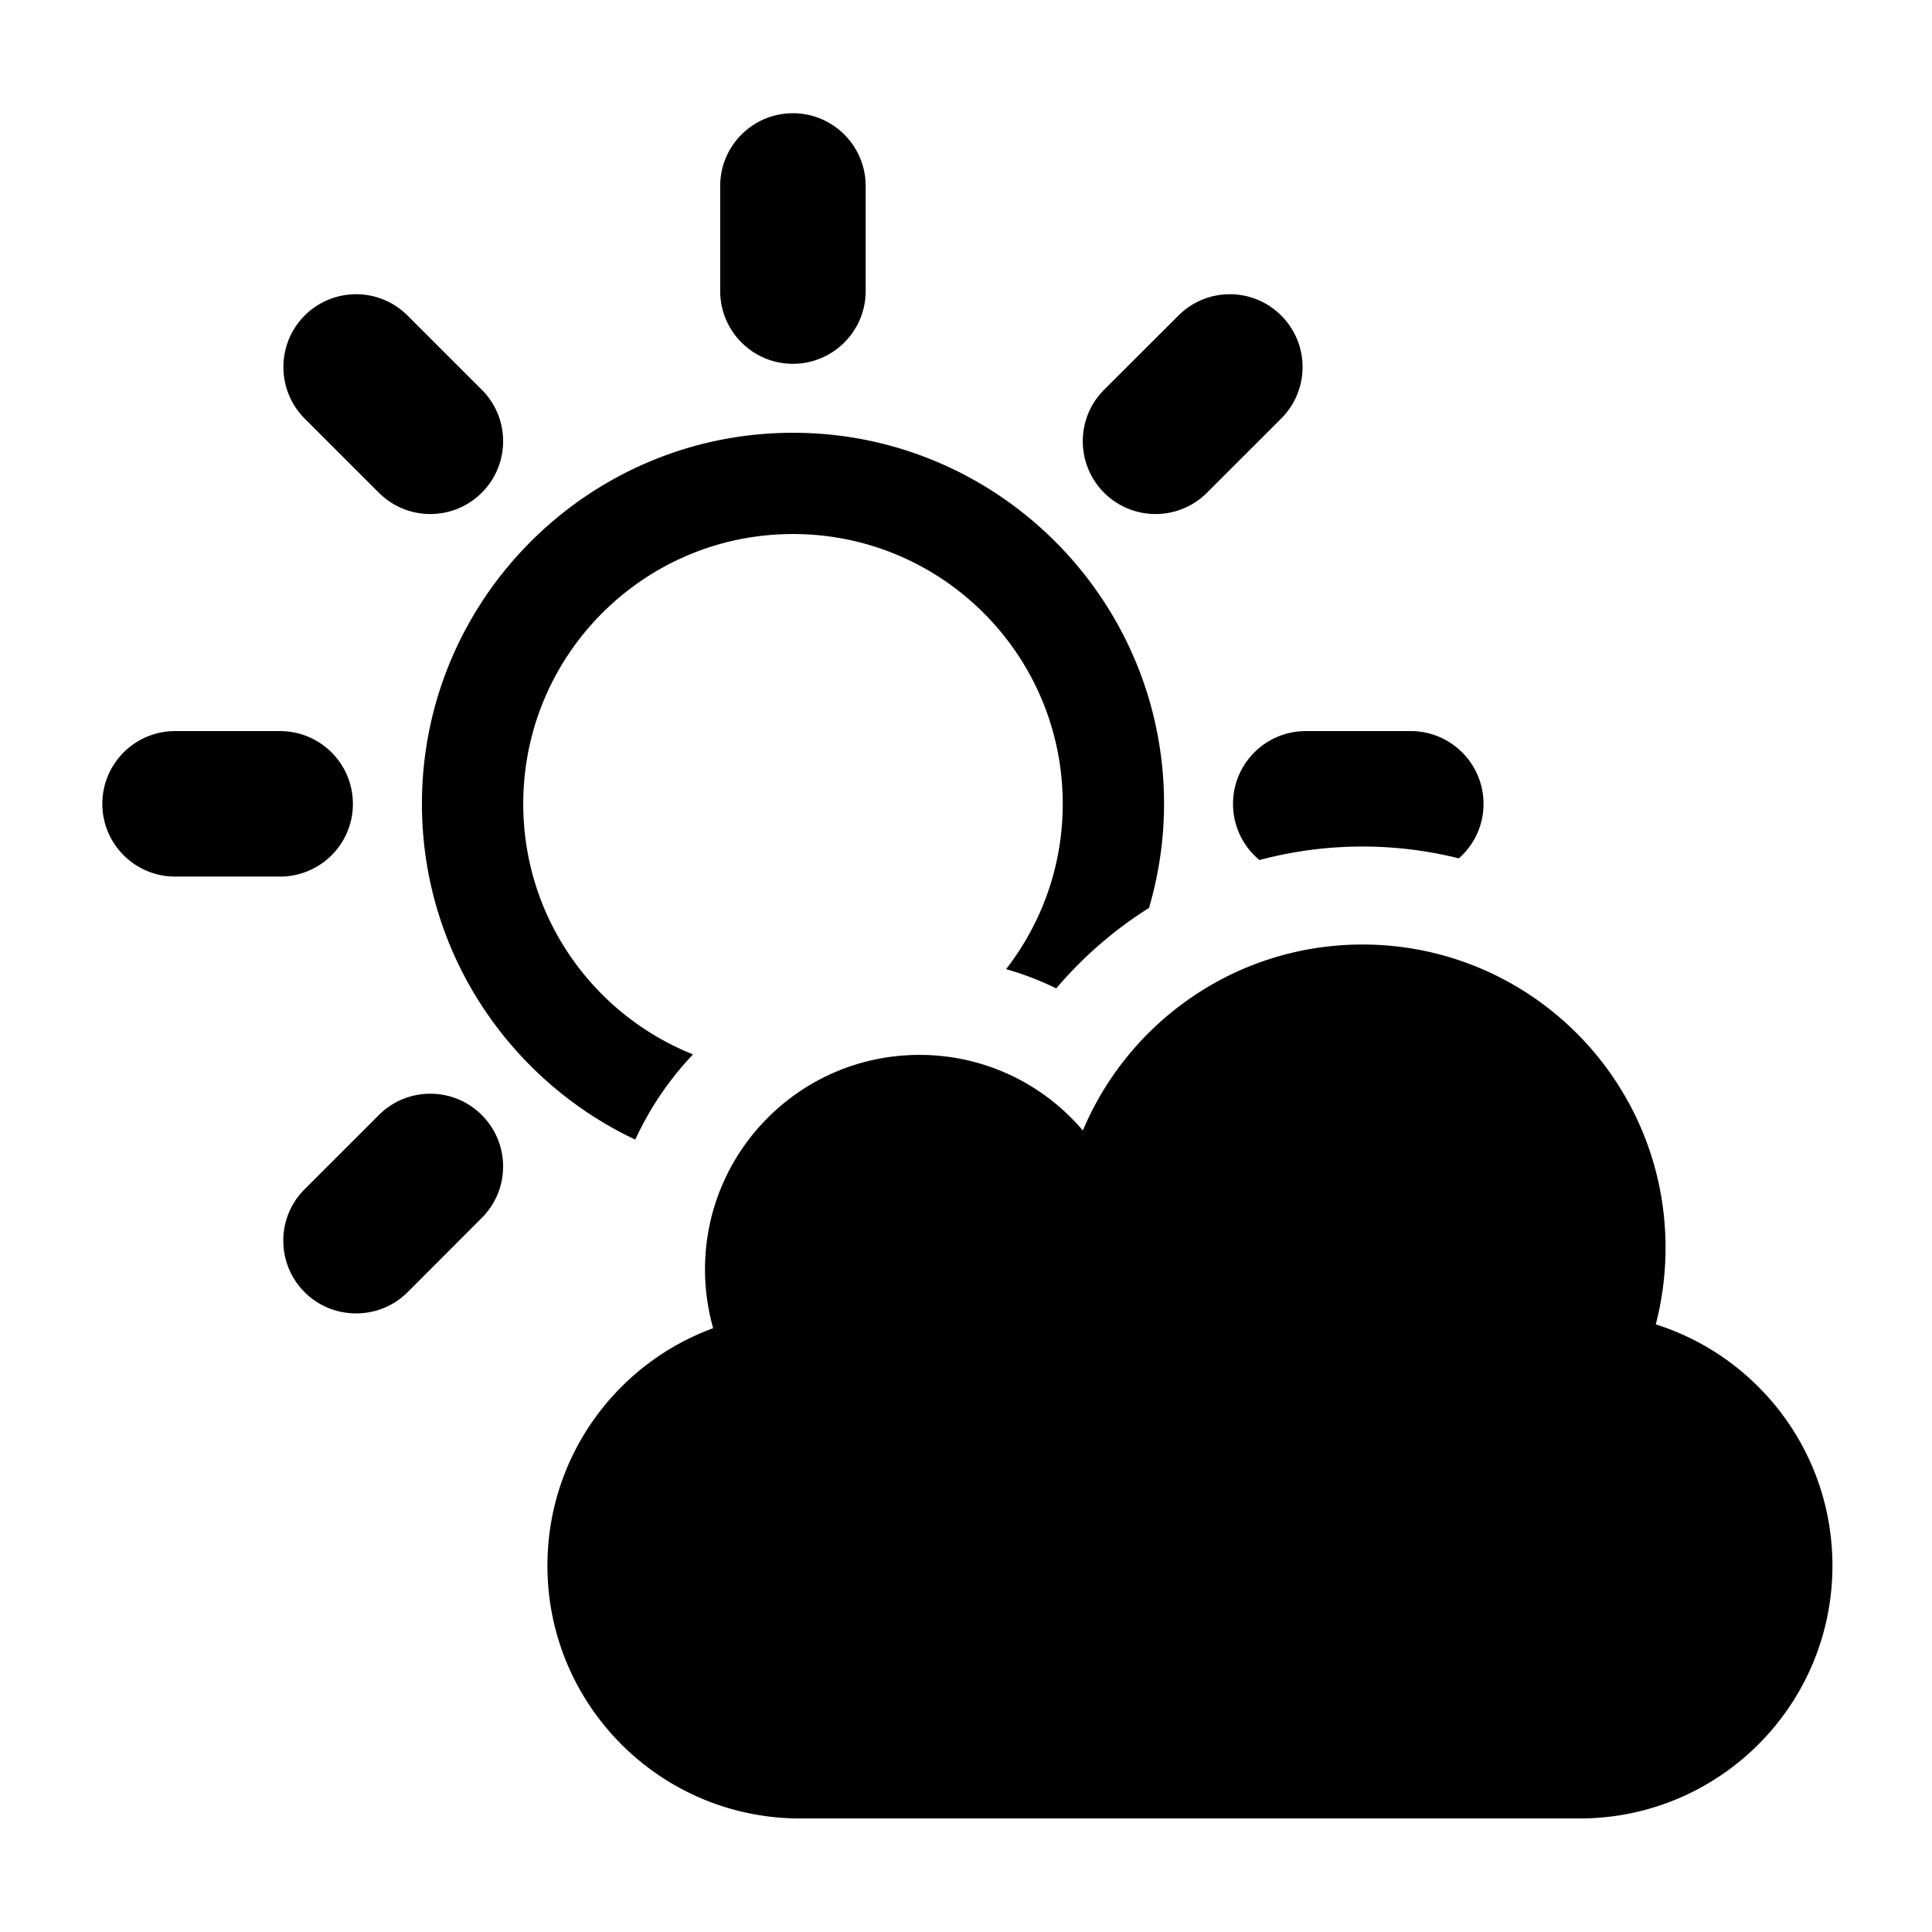 <svg xmlns="http://www.w3.org/2000/svg" viewBox="0 0 512 512"><path d="M438.801 350.975a80.815 80.815 0 002.584-20.338c0-44.345-35.955-80.33-80.315-80.33-33.356 0-61.935 20.354-74.103 49.294-10.398-12.263-25.932-20.041-43.296-20.041-31.393 0-56.837 25.438-56.837 56.849a57.69 57.69 0 002.16 15.58c-25.638 9.39-43.92 34.009-43.92 62.936 0 36.972 29.973 66.988 66.991 66.988H418.59c37.053 0 67.025-30.017 67.025-66.988 0-30.003-19.672-55.364-46.814-63.95zM210.118 96.412c10.662 0 19.295-8.635 19.295-19.313V49.305c0-10.646-8.633-19.298-19.295-19.298-10.628 0-19.261 8.651-19.261 19.298v27.794c0 10.678 8.633 19.313 19.261 19.313zm96.11 39.814a19.23 19.23 0 0013.64-5.655l19.684-19.673c7.523-7.52 7.523-19.734 0-27.254-7.52-7.558-19.75-7.558-27.273 0l-19.685 19.649c-7.523 7.519-7.523 19.751 0 27.277a19.259 19.259 0 0013.634 5.656zm-205.825-5.656a19.242 19.242 0 0013.636 5.655 19.25 19.25 0 0013.64-5.655c7.535-7.526 7.535-19.759 0-27.277l-19.654-19.649c-7.523-7.558-19.754-7.558-27.306 0-7.488 7.52-7.488 19.734 0 27.254l19.684 19.672zm226.363 82.452a19.241 19.241 0 006.998 14.897 106.007 106.007 0 0127.306-3.579c8.798 0 17.364 1.092 25.538 3.137 4.01-3.528 6.542-8.684 6.542-14.44 0-10.655-8.647-19.291-19.295-19.291h-27.794c-10.665 0-19.295 8.636-19.295 19.276zm-143.103 66.406c-26.389-10.531-44.998-36.266-44.998-66.391 0-39.501 31.982-71.515 71.488-71.515 39.47 0 71.484 32.014 71.484 71.515 0 16.499-5.624 31.694-15.009 43.793a81.766 81.766 0 0113.292 5.102 106.82 106.82 0 0124.576-21.32c2.566-8.752 3.989-18.019 3.989-27.574 0-54.229-44.115-98.348-98.333-98.348-54.222 0-98.336 44.118-98.336 98.348 0 39.276 23.155 73.224 56.542 88.972a83.143 83.143 0 0115.305-22.582zm-83.26 16.069l-19.685 19.672c-7.523 7.521-7.523 19.719 0 27.271 3.76 3.76 8.713 5.626 13.634 5.626 4.957 0 9.893-1.866 13.672-5.626l19.654-19.688c7.535-7.52 7.535-19.715 0-27.255-7.522-7.536-19.75-7.536-27.275 0zm-6.883-82.46c0-10.655-8.651-19.291-19.31-19.291H46.414c-10.646 0-19.296 8.636-19.296 19.276 0 10.647 8.65 19.281 19.296 19.281H74.21c10.659 0 19.31-8.603 19.31-19.266z"/></svg>